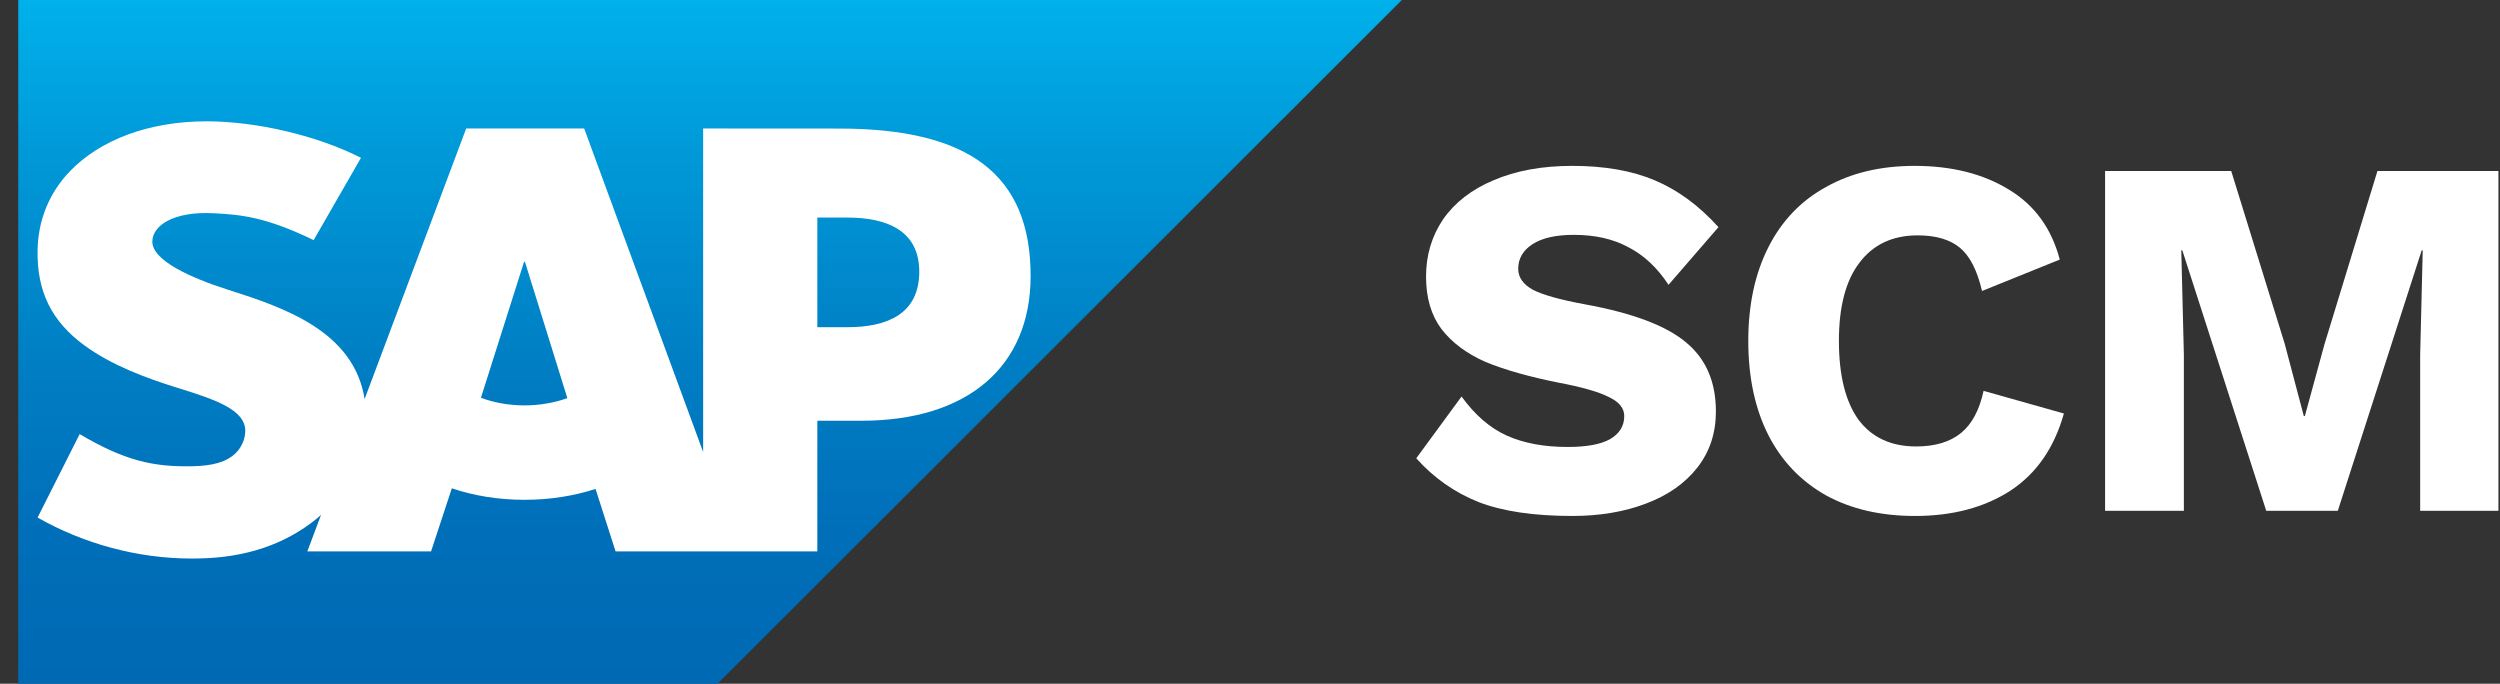 <?xml version="1.0" encoding="UTF-8"?>
<svg xmlns="http://www.w3.org/2000/svg" width="117" height="32" viewBox="0 0 117 32" fill="none">
  <rect x="0" y="0" width="117" height="32" fill="#333333" stroke="none"/>
  <path fill-rule="evenodd" clip-rule="evenodd" d="M0.854 32H33.579L65.606 0H0.854V32Z" fill="url(#paint0_linear_515_1512)"></path>
  <path fill-rule="evenodd" clip-rule="evenodd" d="M39.281 6.017L32.907 6.013V21.153L27.339 6.013H21.818L17.064 18.674C16.558 15.482 13.252 14.38 10.651 13.553C8.934 13.002 7.112 12.192 7.129 11.296C7.143 10.561 8.106 9.878 10.014 9.981C11.297 10.049 12.428 10.152 14.679 11.237L16.894 7.385C14.839 6.34 11.999 5.68 9.673 5.678H9.659C6.947 5.678 4.685 6.556 3.284 8.003C2.307 9.014 1.781 10.297 1.759 11.717C1.723 13.671 2.441 15.057 3.948 16.163C5.22 17.095 6.848 17.699 8.282 18.143C10.052 18.691 11.496 19.167 11.479 20.183C11.466 20.552 11.325 20.897 11.059 21.177C10.619 21.631 9.941 21.802 9.005 21.82C7.2 21.858 5.86 21.575 3.728 20.316L1.759 24.222C3.886 25.431 6.405 26.14 8.975 26.14L9.305 26.136C11.542 26.096 13.348 25.459 14.79 24.299C14.873 24.233 14.947 24.166 15.024 24.098L14.384 25.804H20.174L21.146 22.852C22.163 23.199 23.32 23.391 24.55 23.391C25.746 23.391 26.873 23.207 27.872 22.881L28.808 25.804H38.251V19.691H40.31C45.289 19.691 48.233 17.158 48.233 12.915C48.233 8.187 45.372 6.017 39.281 6.017L39.281 6.017ZM24.55 18.972C23.806 18.972 23.109 18.842 22.508 18.615L24.528 12.248H24.566L26.552 18.633C25.955 18.845 25.273 18.972 24.55 18.972ZM39.655 15.313H38.251V10.182H39.655C41.528 10.182 43.021 10.803 43.021 12.714C43.021 14.691 41.528 15.313 39.655 15.313Z" fill="white"></path>
  <path d="M73.582 7.763C75.091 7.763 76.376 7.988 77.437 8.437C78.513 8.887 79.509 9.618 80.424 10.63L78.087 13.329C77.557 12.525 76.931 11.939 76.208 11.57C75.501 11.184 74.65 10.991 73.654 10.991C72.819 10.991 72.176 11.136 71.726 11.425C71.277 11.714 71.052 12.1 71.052 12.582C71.052 12.983 71.285 13.312 71.751 13.569C72.232 13.81 73.043 14.035 74.184 14.244C76.385 14.646 77.951 15.232 78.882 16.003C79.83 16.774 80.304 17.858 80.304 19.256C80.304 20.268 80.015 21.143 79.436 21.882C78.858 22.621 78.055 23.183 77.027 23.569C76.015 23.954 74.867 24.147 73.582 24.147C71.783 24.147 70.321 23.93 69.197 23.496C68.072 23.047 67.1 22.364 66.281 21.448L68.401 18.557C69.028 19.424 69.735 20.035 70.522 20.388C71.309 20.741 72.256 20.918 73.365 20.918C74.248 20.918 74.907 20.798 75.341 20.557C75.79 20.3 76.015 19.938 76.015 19.473C76.015 19.103 75.774 18.806 75.292 18.581C74.826 18.34 74.039 18.115 72.931 17.906C71.566 17.633 70.433 17.312 69.534 16.943C68.65 16.557 67.96 16.043 67.462 15.401C66.98 14.758 66.739 13.939 66.739 12.943C66.739 11.947 67.004 11.056 67.534 10.269C68.08 9.482 68.867 8.871 69.895 8.437C70.939 7.988 72.168 7.763 73.582 7.763Z" fill="white"></path>
  <path d="M96.59 19.352C96.14 20.958 95.305 22.163 94.084 22.966C92.863 23.753 91.377 24.147 89.627 24.147C88.02 24.147 86.631 23.826 85.458 23.183C84.286 22.524 83.386 21.585 82.76 20.364C82.133 19.127 81.82 17.657 81.82 15.955C81.82 14.268 82.133 12.806 82.76 11.57C83.386 10.333 84.286 9.393 85.458 8.751C86.631 8.092 88.012 7.763 89.603 7.763C91.337 7.763 92.807 8.132 94.012 8.871C95.216 9.594 96.011 10.686 96.397 12.148L92.759 13.618C92.534 12.654 92.189 11.979 91.723 11.594C91.257 11.208 90.598 11.015 89.747 11.015C88.575 11.015 87.667 11.441 87.024 12.293C86.382 13.128 86.061 14.348 86.061 15.955C86.061 17.561 86.366 18.79 86.976 19.641C87.603 20.477 88.502 20.894 89.675 20.894C90.558 20.894 91.257 20.685 91.771 20.268C92.285 19.85 92.638 19.192 92.831 18.292L96.59 19.352Z" fill="white"></path>
  <path d="M116.926 23.906H113.264V16.605L113.384 11.714H113.336L109.409 23.906H106.06L102.132 11.714H102.084L102.205 16.605V23.906H98.518V8.004H104.421L106.927 16.099L107.819 19.473H107.867L108.782 16.123L111.264 8.004H116.926V23.906Z" fill="white"></path>
  <defs>
    <linearGradient id="paint0_linear_515_1512" x1="58.89" y1="0" x2="58.89" y2="32" gradientUnits="userSpaceOnUse">
      <stop stop-color="#00B1EB"></stop>
      <stop offset="0.212" stop-color="#009AD9"></stop>
      <stop offset="0.519" stop-color="#007FC4"></stop>
      <stop offset="0.792" stop-color="#006EB8"></stop>
      <stop offset="1" stop-color="#0069B4"></stop>
    </linearGradient>
  </defs>
</svg>
